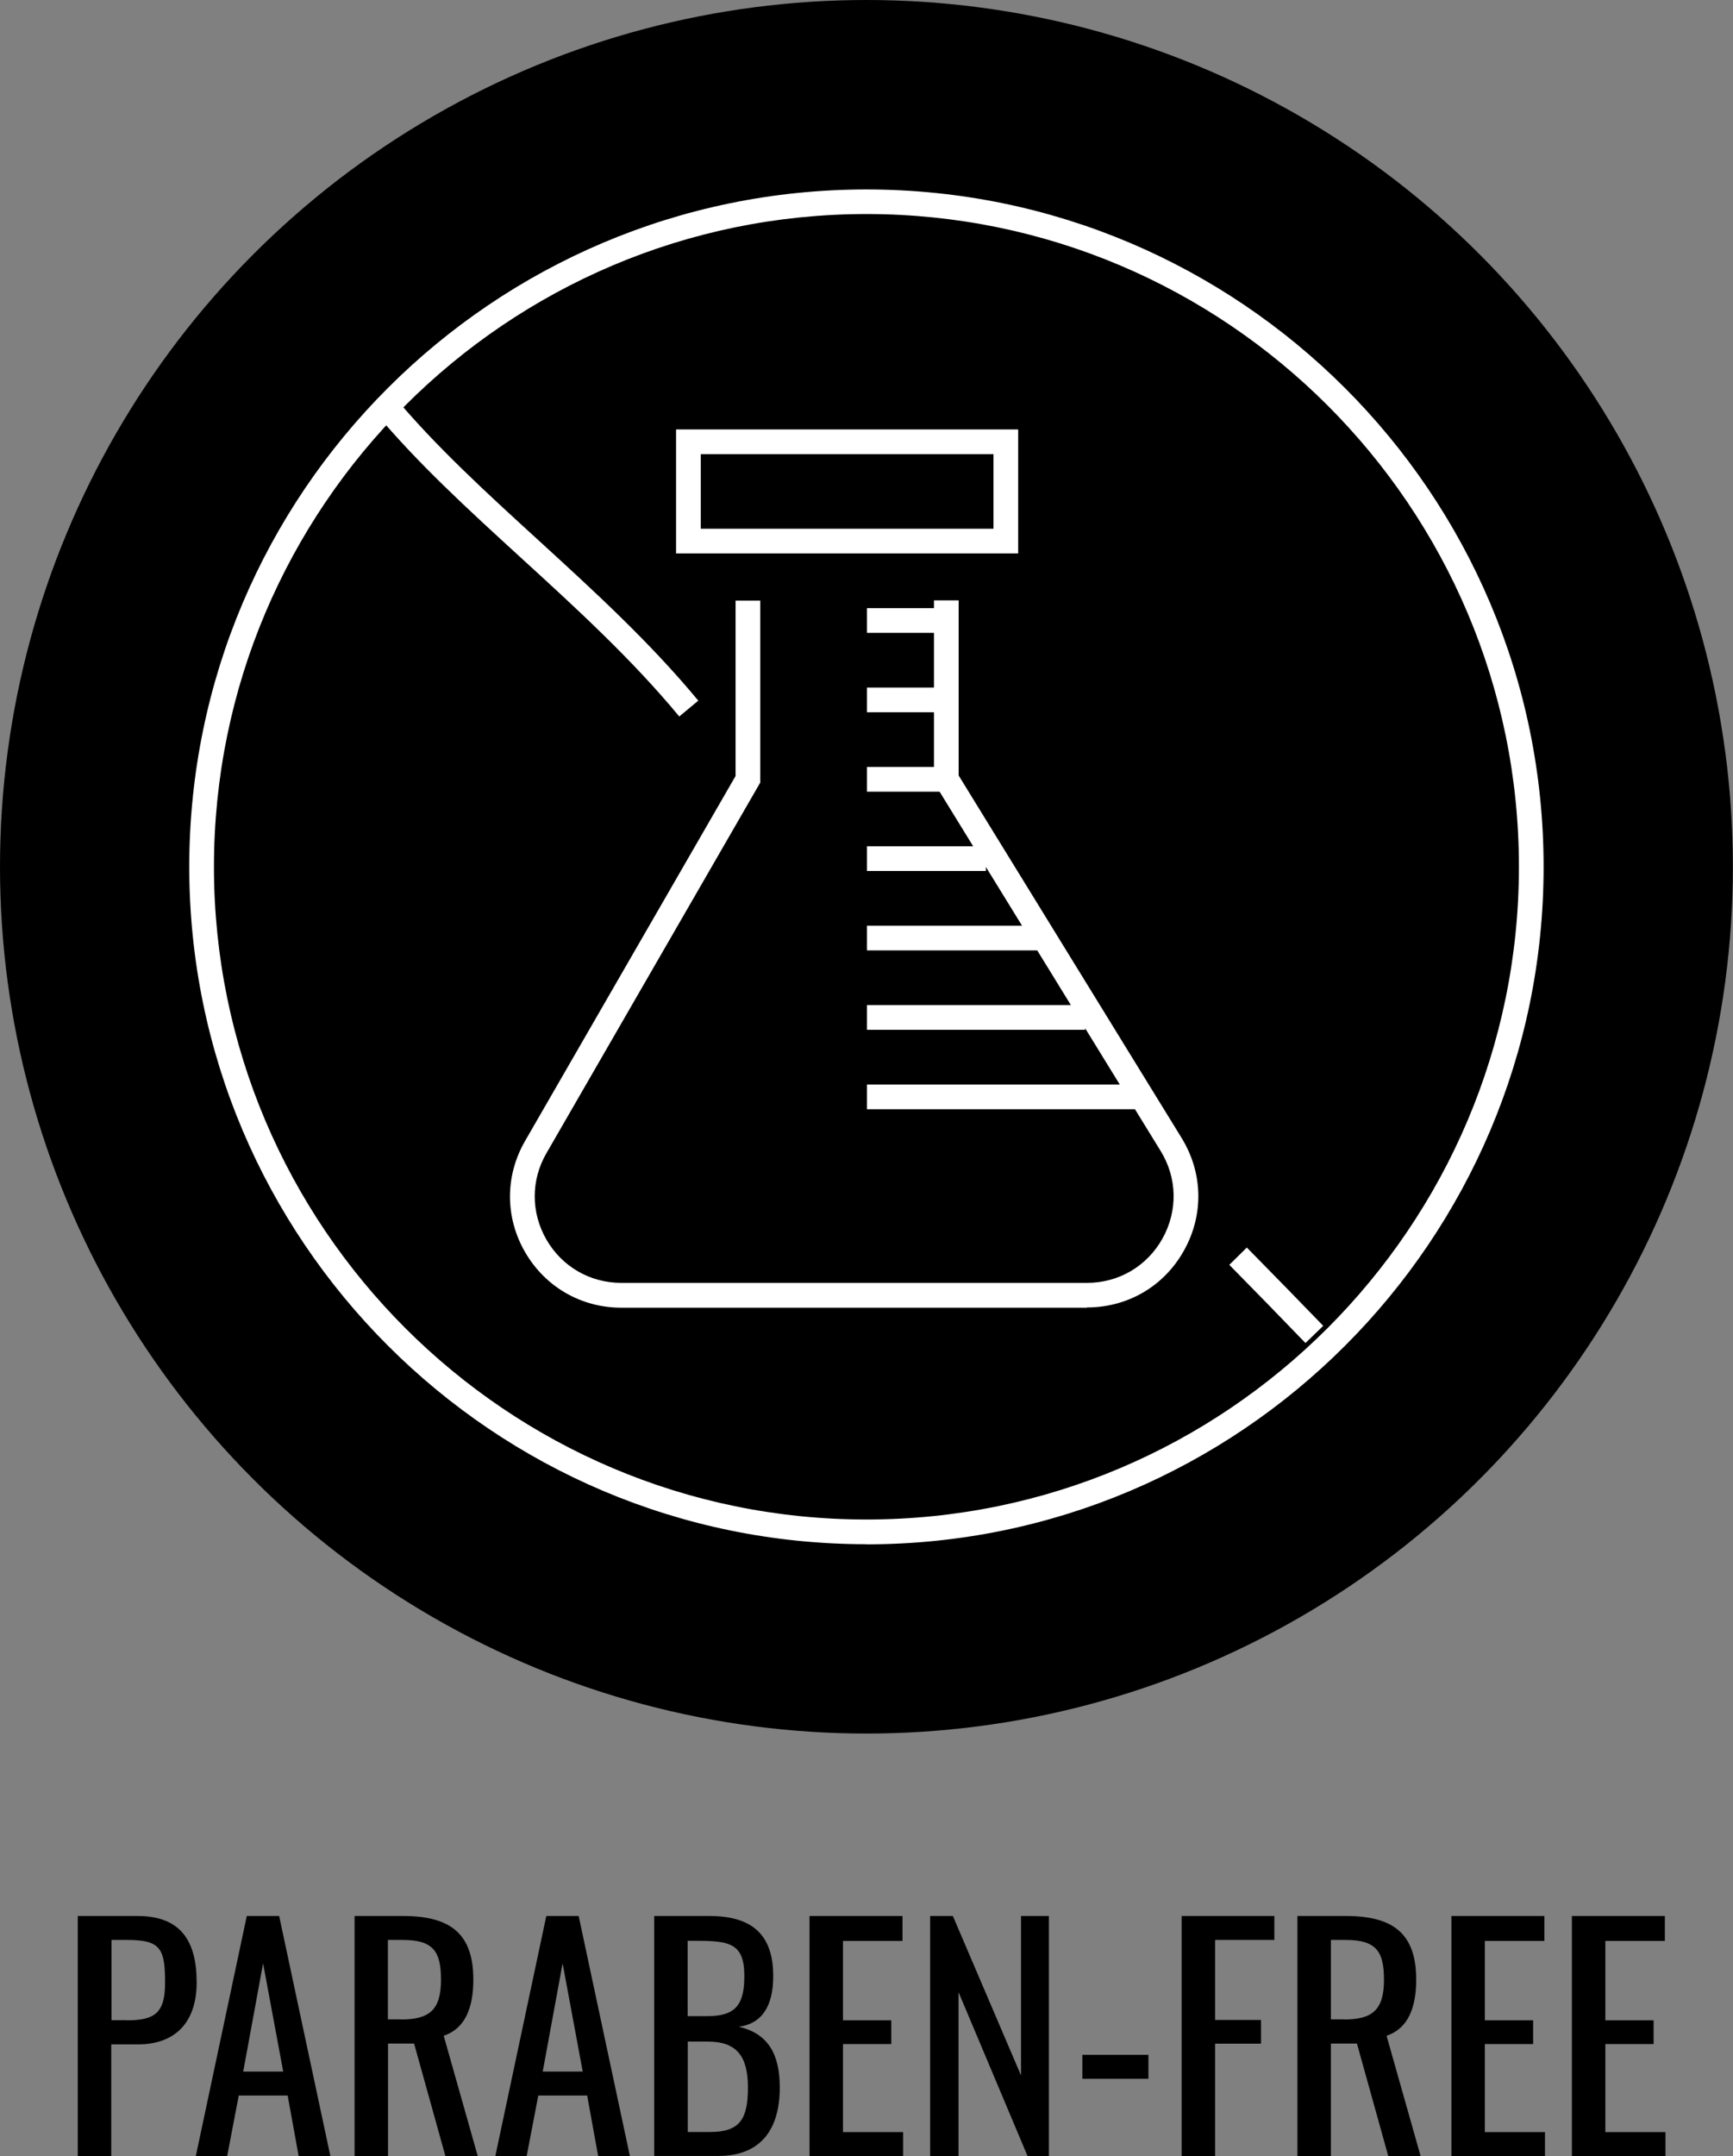 <svg xmlns="http://www.w3.org/2000/svg" id="Layer_1" viewBox="0 0 140.37 174.57"><rect x="0" y="0" width="140.37" height="174.57" fill="#808080" stroke="none"/><defs><style>.cls-1,.cls-2{stroke-width:0px;}.cls-2{fill:#fff;}</style></defs><path class="cls-1" d="m6.31,155.13h4.82c3.48,0,4.8,1.99,4.8,5.38,0,3.1-1.61,5.02-4.78,5.02h-2.14v9.05h-2.71v-19.44Zm3.96,8.45c2.33,0,3.1-.65,3.1-3.05,0-2.76-.36-3.46-3.07-3.46h-1.27v6.5h1.25Z"></path><path class="cls-1" d="m19.99,155.13h2.62l4.15,19.44h-2.57l-.89-4.9h-3.96l-.94,4.9h-2.54l4.13-19.44Zm2.95,12.6l-1.63-8.76-1.61,8.76h3.24Z"></path><path class="cls-1" d="m28.72,155.13h3.91c3.89,0,5.71,1.46,5.71,5.16,0,2.28-.67,3.96-2.4,4.54l2.76,9.75h-2.62l-2.54-9.12h-2.11v9.12h-2.71v-19.44Zm3.74,8.38c2.28,0,3.26-.72,3.26-3.22,0-2.28-.62-3.22-3.1-3.22h-1.2v6.43h1.03Z"></path><path class="cls-1" d="m44.25,155.13h2.62l4.15,19.44h-2.57l-.89-4.9h-3.96l-.94,4.9h-2.54l4.13-19.44Zm2.95,12.6l-1.63-8.76-1.61,8.76h3.24Z"></path><path class="cls-1" d="m52.99,155.13h4.46c3.5,0,5.18,1.54,5.18,4.87,0,2.4-.89,3.84-2.78,4.1,2.33.55,3.31,2.16,3.31,4.92,0,3.36-1.51,5.54-4.99,5.54h-5.18v-19.44Zm4.32,8.11c2.28,0,2.98-.94,2.98-3.24,0-2.66-1.18-2.86-3.94-2.86h-.65v6.1h1.61Zm.22,9.38c2.42,0,3.05-1.08,3.05-3.6s-.89-3.72-3.26-3.72h-1.61v7.32h1.82Z"></path><path class="cls-1" d="m65.56,155.13h7.54v2.02h-4.82v6.43h3.91v1.92h-3.91v7.13h4.87v1.94h-7.58v-19.44Z"></path><path class="cls-1" d="m75.33,155.13h1.85l5.52,12.91v-12.91h2.26v19.44h-1.73l-5.59-13.27v13.27h-2.3v-19.44Z"></path><path class="cls-1" d="m87.67,166.37h5.35v1.94h-5.35v-1.94Z"></path><path class="cls-1" d="m95.71,155.13h7.51v1.94h-4.8v6.48h3.72v1.92h-3.72v9.1h-2.71v-19.44Z"></path><path class="cls-1" d="m105.09,155.13h3.91c3.89,0,5.71,1.46,5.71,5.16,0,2.28-.67,3.96-2.4,4.54l2.76,9.75h-2.62l-2.54-9.12h-2.11v9.12h-2.71v-19.44Zm3.75,8.38c2.28,0,3.26-.72,3.26-3.22,0-2.28-.62-3.22-3.1-3.22h-1.2v6.43h1.03Z"></path><path class="cls-1" d="m117.55,155.13h7.54v2.02h-4.82v6.43h3.91v1.92h-3.91v7.13h4.87v1.94h-7.58v-19.44Z"></path><path class="cls-1" d="m127.31,155.13h7.54v2.02h-4.82v6.43h3.91v1.92h-3.91v7.13h4.87v1.94h-7.58v-19.44Z"></path><circle class="cls-1" cx="70.18" cy="70.18" r="70.18"></circle><path class="cls-2" d="m70.18,125.03c-30.24,0-54.85-24.6-54.85-54.85S39.94,15.34,70.18,15.34s54.85,24.6,54.85,54.85-24.6,54.85-54.85,54.85Zm0-107.7c-29.14,0-52.85,23.71-52.85,52.85s23.71,52.85,52.85,52.85,52.85-23.71,52.85-52.85-23.71-52.85-52.85-52.85Z"></path><path class="cls-2" d="m82.47,44.81h-27.71v-10.04h27.71v10.04Zm-25.71-2h23.71v-6.04h-23.71v6.04Z"></path><path class="cls-2" d="m88.04,105.88h-37.71c-3.25,0-6.17-1.68-7.8-4.5-1.63-2.82-1.63-6.18,0-9l17.05-29.55v-14.2h2v14.73l-17.32,30.01c-1.27,2.19-1.26,4.81,0,7,1.27,2.19,3.53,3.5,6.07,3.5h37.71c2.57,0,4.86-1.34,6.12-3.59,1.25-2.25,1.2-4.9-.15-7.09l-18.36-29.83v-14.75h2v14.18l18.06,29.35c1.73,2.82,1.81,6.22.19,9.11-1.61,2.89-4.55,4.61-7.86,4.61Z"></path><rect class="cls-2" x="70.22" y="55.67" width="6.43" height="2"></rect><rect class="cls-2" x="70.22" y="49.24" width="6.43" height="2"></rect><rect class="cls-2" x="70.22" y="62.1" width="6.43" height="2"></rect><rect class="cls-2" x="70.22" y="68.52" width="9.64" height="2"></rect><rect class="cls-2" x="70.22" y="74.95" width="14.46" height="2"></rect><rect class="cls-2" x="70.22" y="81.38" width="17.68" height="2"></rect><rect class="cls-2" x="70.22" y="87.81" width="22.5" height="2"></rect><path class="cls-2" d="m105.74,108.74c-2.04-2.12-4.1-4.23-6.17-6.33l1.42-1.4c2.07,2.1,4.14,4.22,6.19,6.34l-1.44,1.39Z"></path><path class="cls-2" d="m55.01,58c-3.85-4.65-8.38-8.79-12.76-12.79-4.33-3.96-8.43-7.7-11.93-11.9l1.54-1.28c3.42,4.1,7.46,7.79,11.75,11.71,4.43,4.05,9.01,8.23,12.95,12.99l-1.54,1.28Z"></path></svg>